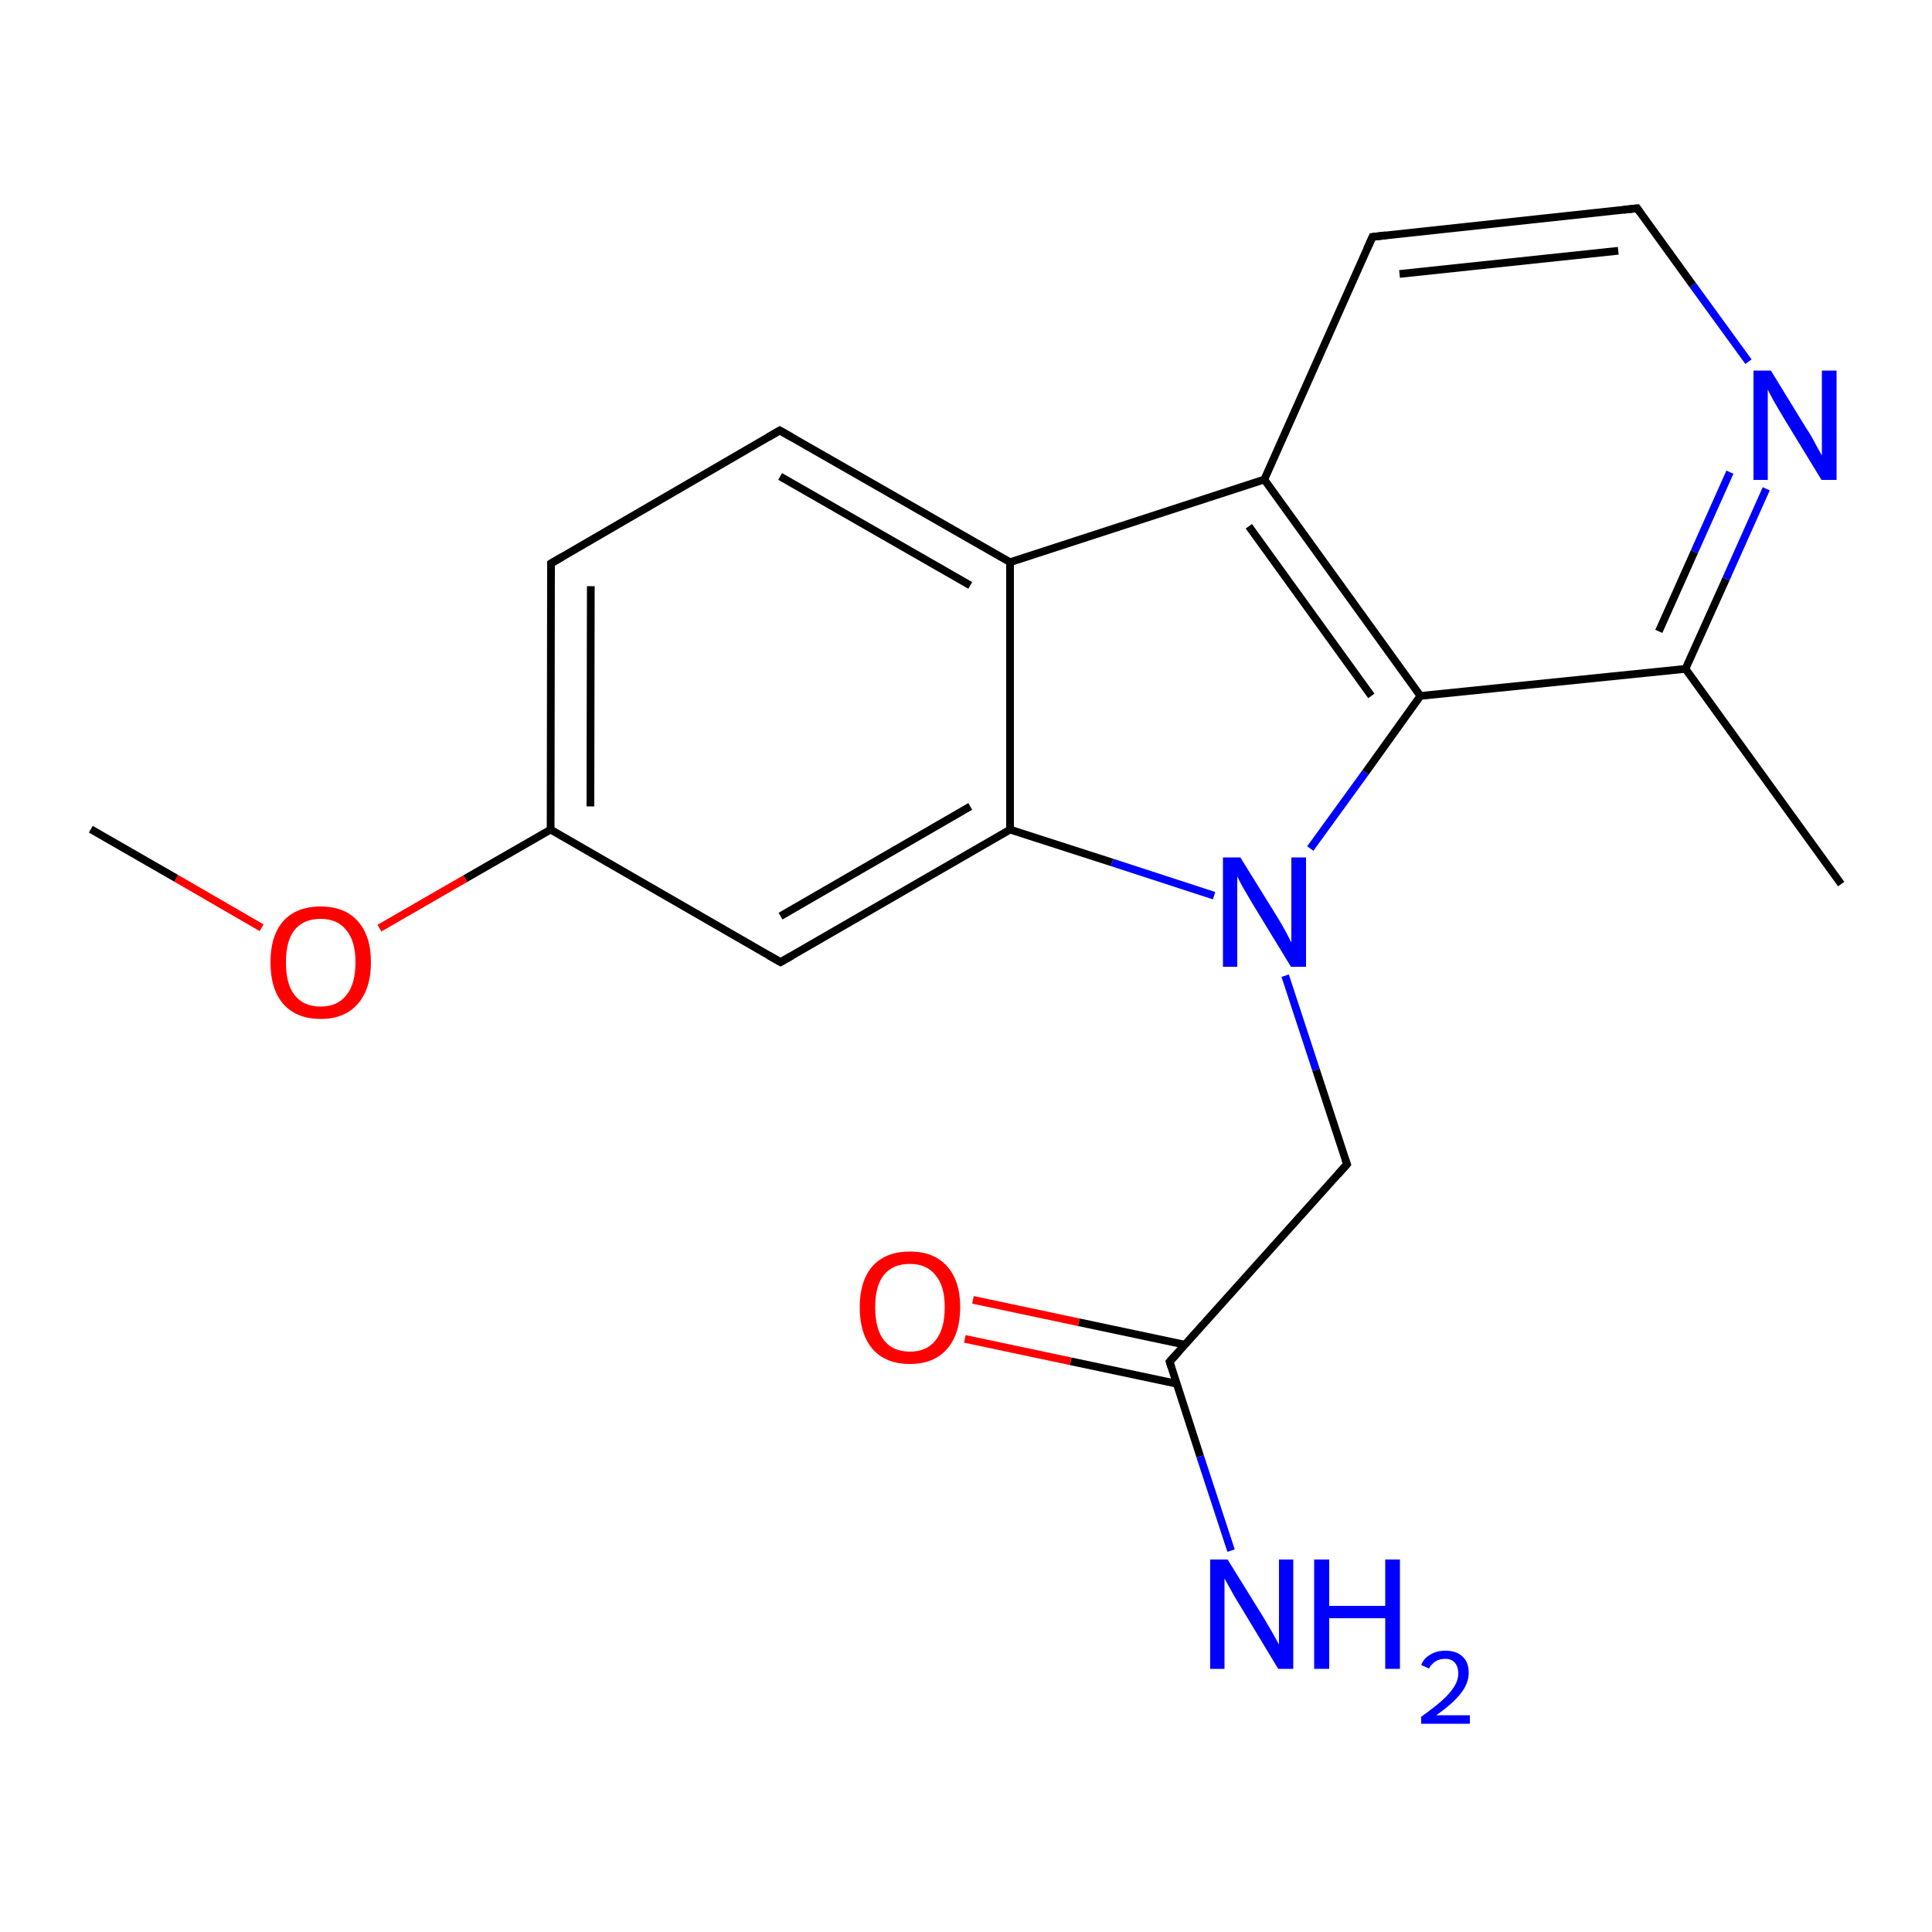 <?xml version='1.0' encoding='iso-8859-1'?>
<svg version='1.1' baseProfile='full'
              xmlns='http://www.w3.org/2000/svg'
                      xmlns:rdkit='http://www.rdkit.org/xml'
                      xmlns:xlink='http://www.w3.org/1999/xlink'
                  xml:space='preserve'
width='500px' height='500px' viewBox='0 0 500 500'>
<!-- END OF HEADER -->
<path class='bond-0 atom-0 atom-1' d='M 142.6,145.8 L 142.5,214.7' style='fill:none;fill-rule:evenodd;stroke:#000000;stroke-width:2.0px;stroke-linecap:butt;stroke-linejoin:miter;stroke-opacity:1' />
<path class='bond-0 atom-0 atom-1' d='M 152.9,151.7 L 152.8,208.7' style='fill:none;fill-rule:evenodd;stroke:#000000;stroke-width:2.0px;stroke-linecap:butt;stroke-linejoin:miter;stroke-opacity:1' />
<path class='bond-1 atom-1 atom-2' d='M 142.5,214.7 L 202.0,249.0' style='fill:none;fill-rule:evenodd;stroke:#000000;stroke-width:2.0px;stroke-linecap:butt;stroke-linejoin:miter;stroke-opacity:1' />
<path class='bond-2 atom-2 atom-5' d='M 202.0,249.0 L 261.4,214.7' style='fill:none;fill-rule:evenodd;stroke:#000000;stroke-width:2.0px;stroke-linecap:butt;stroke-linejoin:miter;stroke-opacity:1' />
<path class='bond-2 atom-2 atom-5' d='M 202.0,237.1 L 251.1,208.7' style='fill:none;fill-rule:evenodd;stroke:#000000;stroke-width:2.0px;stroke-linecap:butt;stroke-linejoin:miter;stroke-opacity:1' />
<path class='bond-3 atom-4 atom-3' d='M 261.4,145.5 L 201.8,111.4' style='fill:none;fill-rule:evenodd;stroke:#000000;stroke-width:2.0px;stroke-linecap:butt;stroke-linejoin:miter;stroke-opacity:1' />
<path class='bond-3 atom-4 atom-3' d='M 251.1,151.5 L 201.9,123.3' style='fill:none;fill-rule:evenodd;stroke:#000000;stroke-width:2.0px;stroke-linecap:butt;stroke-linejoin:miter;stroke-opacity:1' />
<path class='bond-4 atom-3 atom-0' d='M 201.8,111.4 L 142.6,145.8' style='fill:none;fill-rule:evenodd;stroke:#000000;stroke-width:2.0px;stroke-linecap:butt;stroke-linejoin:miter;stroke-opacity:1' />
<path class='bond-5 atom-4 atom-5' d='M 261.4,145.5 L 261.4,214.7' style='fill:none;fill-rule:evenodd;stroke:#000000;stroke-width:2.0px;stroke-linecap:butt;stroke-linejoin:miter;stroke-opacity:1' />
<path class='bond-6 atom-5 atom-6' d='M 261.4,214.7 L 287.8,223.2' style='fill:none;fill-rule:evenodd;stroke:#000000;stroke-width:2.0px;stroke-linecap:butt;stroke-linejoin:miter;stroke-opacity:1' />
<path class='bond-6 atom-5 atom-6' d='M 287.8,223.2 L 314.2,231.8' style='fill:none;fill-rule:evenodd;stroke:#0000FF;stroke-width:2.0px;stroke-linecap:butt;stroke-linejoin:miter;stroke-opacity:1' />
<path class='bond-7 atom-6 atom-8' d='M 339.1,219.6 L 353.4,199.9' style='fill:none;fill-rule:evenodd;stroke:#0000FF;stroke-width:2.0px;stroke-linecap:butt;stroke-linejoin:miter;stroke-opacity:1' />
<path class='bond-7 atom-6 atom-8' d='M 353.4,199.9 L 367.6,180.1' style='fill:none;fill-rule:evenodd;stroke:#000000;stroke-width:2.0px;stroke-linecap:butt;stroke-linejoin:miter;stroke-opacity:1' />
<path class='bond-8 atom-7 atom-4' d='M 327.2,124.1 L 261.4,145.5' style='fill:none;fill-rule:evenodd;stroke:#000000;stroke-width:2.0px;stroke-linecap:butt;stroke-linejoin:miter;stroke-opacity:1' />
<path class='bond-9 atom-7 atom-8' d='M 327.2,124.1 L 367.6,180.1' style='fill:none;fill-rule:evenodd;stroke:#000000;stroke-width:2.0px;stroke-linecap:butt;stroke-linejoin:miter;stroke-opacity:1' />
<path class='bond-9 atom-7 atom-8' d='M 323.2,136.2 L 354.9,180.1' style='fill:none;fill-rule:evenodd;stroke:#000000;stroke-width:2.0px;stroke-linecap:butt;stroke-linejoin:miter;stroke-opacity:1' />
<path class='bond-10 atom-8 atom-9' d='M 367.6,180.1 L 436.2,173.1' style='fill:none;fill-rule:evenodd;stroke:#000000;stroke-width:2.0px;stroke-linecap:butt;stroke-linejoin:miter;stroke-opacity:1' />
<path class='bond-11 atom-9 atom-10' d='M 436.2,173.1 L 446.7,149.8' style='fill:none;fill-rule:evenodd;stroke:#000000;stroke-width:2.0px;stroke-linecap:butt;stroke-linejoin:miter;stroke-opacity:1' />
<path class='bond-11 atom-9 atom-10' d='M 446.7,149.8 L 457.1,126.5' style='fill:none;fill-rule:evenodd;stroke:#0000FF;stroke-width:2.0px;stroke-linecap:butt;stroke-linejoin:miter;stroke-opacity:1' />
<path class='bond-11 atom-9 atom-10' d='M 429.3,163.4 L 438.5,142.8' style='fill:none;fill-rule:evenodd;stroke:#000000;stroke-width:2.0px;stroke-linecap:butt;stroke-linejoin:miter;stroke-opacity:1' />
<path class='bond-11 atom-9 atom-10' d='M 438.5,142.8 L 447.7,122.2' style='fill:none;fill-rule:evenodd;stroke:#0000FF;stroke-width:2.0px;stroke-linecap:butt;stroke-linejoin:miter;stroke-opacity:1' />
<path class='bond-12 atom-10 atom-11' d='M 452.5,93.6 L 438.1,73.8' style='fill:none;fill-rule:evenodd;stroke:#0000FF;stroke-width:2.0px;stroke-linecap:butt;stroke-linejoin:miter;stroke-opacity:1' />
<path class='bond-12 atom-10 atom-11' d='M 438.1,73.8 L 423.7,53.9' style='fill:none;fill-rule:evenodd;stroke:#000000;stroke-width:2.0px;stroke-linecap:butt;stroke-linejoin:miter;stroke-opacity:1' />
<path class='bond-13 atom-11 atom-12' d='M 423.7,53.9 L 355.2,61.3' style='fill:none;fill-rule:evenodd;stroke:#000000;stroke-width:2.0px;stroke-linecap:butt;stroke-linejoin:miter;stroke-opacity:1' />
<path class='bond-13 atom-11 atom-12' d='M 418.8,64.9 L 362.2,70.9' style='fill:none;fill-rule:evenodd;stroke:#000000;stroke-width:2.0px;stroke-linecap:butt;stroke-linejoin:miter;stroke-opacity:1' />
<path class='bond-14 atom-12 atom-7' d='M 355.2,61.3 L 327.2,124.1' style='fill:none;fill-rule:evenodd;stroke:#000000;stroke-width:2.0px;stroke-linecap:butt;stroke-linejoin:miter;stroke-opacity:1' />
<path class='bond-15 atom-9 atom-13' d='M 436.2,173.1 L 476.5,228.8' style='fill:none;fill-rule:evenodd;stroke:#000000;stroke-width:2.0px;stroke-linecap:butt;stroke-linejoin:miter;stroke-opacity:1' />
<path class='bond-16 atom-1 atom-14' d='M 142.5,214.7 L 120.4,227.4' style='fill:none;fill-rule:evenodd;stroke:#000000;stroke-width:2.0px;stroke-linecap:butt;stroke-linejoin:miter;stroke-opacity:1' />
<path class='bond-16 atom-1 atom-14' d='M 120.4,227.4 L 98.2,240.2' style='fill:none;fill-rule:evenodd;stroke:#FF0000;stroke-width:2.0px;stroke-linecap:butt;stroke-linejoin:miter;stroke-opacity:1' />
<path class='bond-17 atom-14 atom-15' d='M 67.7,240.1 L 45.6,227.3' style='fill:none;fill-rule:evenodd;stroke:#FF0000;stroke-width:2.0px;stroke-linecap:butt;stroke-linejoin:miter;stroke-opacity:1' />
<path class='bond-17 atom-14 atom-15' d='M 45.6,227.3 L 23.5,214.6' style='fill:none;fill-rule:evenodd;stroke:#000000;stroke-width:2.0px;stroke-linecap:butt;stroke-linejoin:miter;stroke-opacity:1' />
<path class='bond-18 atom-6 atom-16' d='M 332.6,252.5 L 340.6,276.9' style='fill:none;fill-rule:evenodd;stroke:#0000FF;stroke-width:2.0px;stroke-linecap:butt;stroke-linejoin:miter;stroke-opacity:1' />
<path class='bond-18 atom-6 atom-16' d='M 340.6,276.9 L 348.6,301.3' style='fill:none;fill-rule:evenodd;stroke:#000000;stroke-width:2.0px;stroke-linecap:butt;stroke-linejoin:miter;stroke-opacity:1' />
<path class='bond-19 atom-16 atom-17' d='M 348.6,301.3 L 302.7,352.4' style='fill:none;fill-rule:evenodd;stroke:#000000;stroke-width:2.0px;stroke-linecap:butt;stroke-linejoin:miter;stroke-opacity:1' />
<path class='bond-20 atom-17 atom-18' d='M 306.6,348.0 L 279.2,342.2' style='fill:none;fill-rule:evenodd;stroke:#000000;stroke-width:2.0px;stroke-linecap:butt;stroke-linejoin:miter;stroke-opacity:1' />
<path class='bond-20 atom-17 atom-18' d='M 279.2,342.2 L 251.8,336.4' style='fill:none;fill-rule:evenodd;stroke:#FF0000;stroke-width:2.0px;stroke-linecap:butt;stroke-linejoin:miter;stroke-opacity:1' />
<path class='bond-20 atom-17 atom-18' d='M 304.5,358.1 L 277.1,352.3' style='fill:none;fill-rule:evenodd;stroke:#000000;stroke-width:2.0px;stroke-linecap:butt;stroke-linejoin:miter;stroke-opacity:1' />
<path class='bond-20 atom-17 atom-18' d='M 277.1,352.3 L 249.7,346.5' style='fill:none;fill-rule:evenodd;stroke:#FF0000;stroke-width:2.0px;stroke-linecap:butt;stroke-linejoin:miter;stroke-opacity:1' />
<path class='bond-21 atom-17 atom-19' d='M 302.7,352.4 L 310.6,376.9' style='fill:none;fill-rule:evenodd;stroke:#000000;stroke-width:2.0px;stroke-linecap:butt;stroke-linejoin:miter;stroke-opacity:1' />
<path class='bond-21 atom-17 atom-19' d='M 310.6,376.9 L 318.6,401.3' style='fill:none;fill-rule:evenodd;stroke:#0000FF;stroke-width:2.0px;stroke-linecap:butt;stroke-linejoin:miter;stroke-opacity:1' />
<path d='M 142.6,149.2 L 142.6,145.8 L 145.5,144.1' style='fill:none;stroke:#000000;stroke-width:2.0px;stroke-linecap:butt;stroke-linejoin:miter;stroke-opacity:1;' />
<path d='M 199.0,247.3 L 202.0,249.0 L 205.0,247.3' style='fill:none;stroke:#000000;stroke-width:2.0px;stroke-linecap:butt;stroke-linejoin:miter;stroke-opacity:1;' />
<path d='M 204.8,113.1 L 201.8,111.4 L 198.9,113.1' style='fill:none;stroke:#000000;stroke-width:2.0px;stroke-linecap:butt;stroke-linejoin:miter;stroke-opacity:1;' />
<path d='M 424.4,54.9 L 423.7,53.9 L 420.2,54.3' style='fill:none;stroke:#000000;stroke-width:2.0px;stroke-linecap:butt;stroke-linejoin:miter;stroke-opacity:1;' />
<path d='M 358.6,60.9 L 355.2,61.3 L 353.8,64.4' style='fill:none;stroke:#000000;stroke-width:2.0px;stroke-linecap:butt;stroke-linejoin:miter;stroke-opacity:1;' />
<path d='M 348.2,300.1 L 348.6,301.3 L 346.3,303.9' style='fill:none;stroke:#000000;stroke-width:2.0px;stroke-linecap:butt;stroke-linejoin:miter;stroke-opacity:1;' />
<path d='M 305.0,349.9 L 302.7,352.4 L 303.1,353.7' style='fill:none;stroke:#000000;stroke-width:2.0px;stroke-linecap:butt;stroke-linejoin:miter;stroke-opacity:1;' />
<path class='atom-6' d='M 321.0 221.9
L 330.3 236.9
Q 331.2 238.3, 332.7 241.0
Q 334.1 243.7, 334.2 243.9
L 334.2 221.9
L 338.0 221.9
L 338.0 250.2
L 334.1 250.2
L 324.1 233.8
Q 323.0 231.9, 321.7 229.7
Q 320.5 227.5, 320.2 226.8
L 320.2 250.2
L 316.5 250.2
L 316.5 221.9
L 321.0 221.9
' fill='#0000FF'/>
<path class='atom-10' d='M 458.3 95.9
L 467.5 110.9
Q 468.5 112.3, 469.9 115.0
Q 471.4 117.7, 471.5 117.9
L 471.5 95.9
L 475.3 95.9
L 475.3 124.2
L 471.4 124.2
L 461.4 107.8
Q 460.3 105.9, 459.0 103.7
Q 457.8 101.5, 457.5 100.8
L 457.5 124.2
L 453.8 124.2
L 453.8 95.9
L 458.3 95.9
' fill='#0000FF'/>
<path class='atom-14' d='M 70.0 249.0
Q 70.0 242.2, 73.3 238.4
Q 76.7 234.6, 83.0 234.6
Q 89.2 234.6, 92.6 238.4
Q 96.0 242.2, 96.0 249.0
Q 96.0 255.9, 92.6 259.8
Q 89.2 263.7, 83.0 263.7
Q 76.7 263.7, 73.3 259.8
Q 70.0 256.0, 70.0 249.0
M 83.0 260.5
Q 87.3 260.5, 89.6 257.6
Q 92.0 254.7, 92.0 249.0
Q 92.0 243.5, 89.6 240.7
Q 87.3 237.8, 83.0 237.8
Q 78.6 237.8, 76.3 240.6
Q 74.0 243.4, 74.0 249.0
Q 74.0 254.8, 76.3 257.6
Q 78.6 260.5, 83.0 260.5
' fill='#FF0000'/>
<path class='atom-18' d='M 222.5 338.3
Q 222.5 331.5, 225.8 327.7
Q 229.2 323.9, 235.5 323.9
Q 241.7 323.9, 245.1 327.7
Q 248.5 331.5, 248.5 338.3
Q 248.5 345.2, 245.1 349.1
Q 241.7 353.0, 235.5 353.0
Q 229.2 353.0, 225.8 349.1
Q 222.5 345.2, 222.5 338.3
M 235.5 349.8
Q 239.8 349.8, 242.1 346.9
Q 244.5 344.0, 244.5 338.3
Q 244.5 332.8, 242.1 330.0
Q 239.8 327.1, 235.5 327.1
Q 231.1 327.1, 228.8 329.9
Q 226.5 332.7, 226.5 338.3
Q 226.5 344.0, 228.8 346.9
Q 231.1 349.8, 235.5 349.8
' fill='#FF0000'/>
<path class='atom-19' d='M 317.7 403.6
L 327.0 418.6
Q 327.9 420.1, 329.4 422.7
Q 330.9 425.4, 331.0 425.6
L 331.0 403.6
L 334.7 403.6
L 334.7 431.9
L 330.8 431.9
L 320.9 415.5
Q 319.7 413.6, 318.5 411.4
Q 317.3 409.2, 316.9 408.5
L 316.9 431.9
L 313.2 431.9
L 313.2 403.6
L 317.7 403.6
' fill='#0000FF'/>
<path class='atom-19' d='M 340.1 403.6
L 344.0 403.6
L 344.0 415.6
L 358.5 415.6
L 358.5 403.6
L 362.3 403.6
L 362.3 431.9
L 358.5 431.9
L 358.5 418.8
L 344.0 418.8
L 344.0 431.9
L 340.1 431.9
L 340.1 403.6
' fill='#0000FF'/>
<path class='atom-19' d='M 367.8 430.9
Q 368.5 429.1, 370.2 428.2
Q 371.8 427.2, 374.1 427.2
Q 376.9 427.2, 378.5 428.7
Q 380.1 430.2, 380.1 432.9
Q 380.1 435.7, 378.0 438.3
Q 376.0 440.9, 371.7 443.9
L 380.4 443.9
L 380.4 446.1
L 367.8 446.1
L 367.8 444.3
Q 371.3 441.8, 373.3 440.0
Q 375.4 438.1, 376.4 436.4
Q 377.4 434.8, 377.4 433.1
Q 377.4 431.3, 376.5 430.3
Q 375.6 429.3, 374.1 429.3
Q 372.6 429.3, 371.6 429.9
Q 370.6 430.5, 369.8 431.8
L 367.8 430.9
' fill='#0000FF'/>
</svg>
